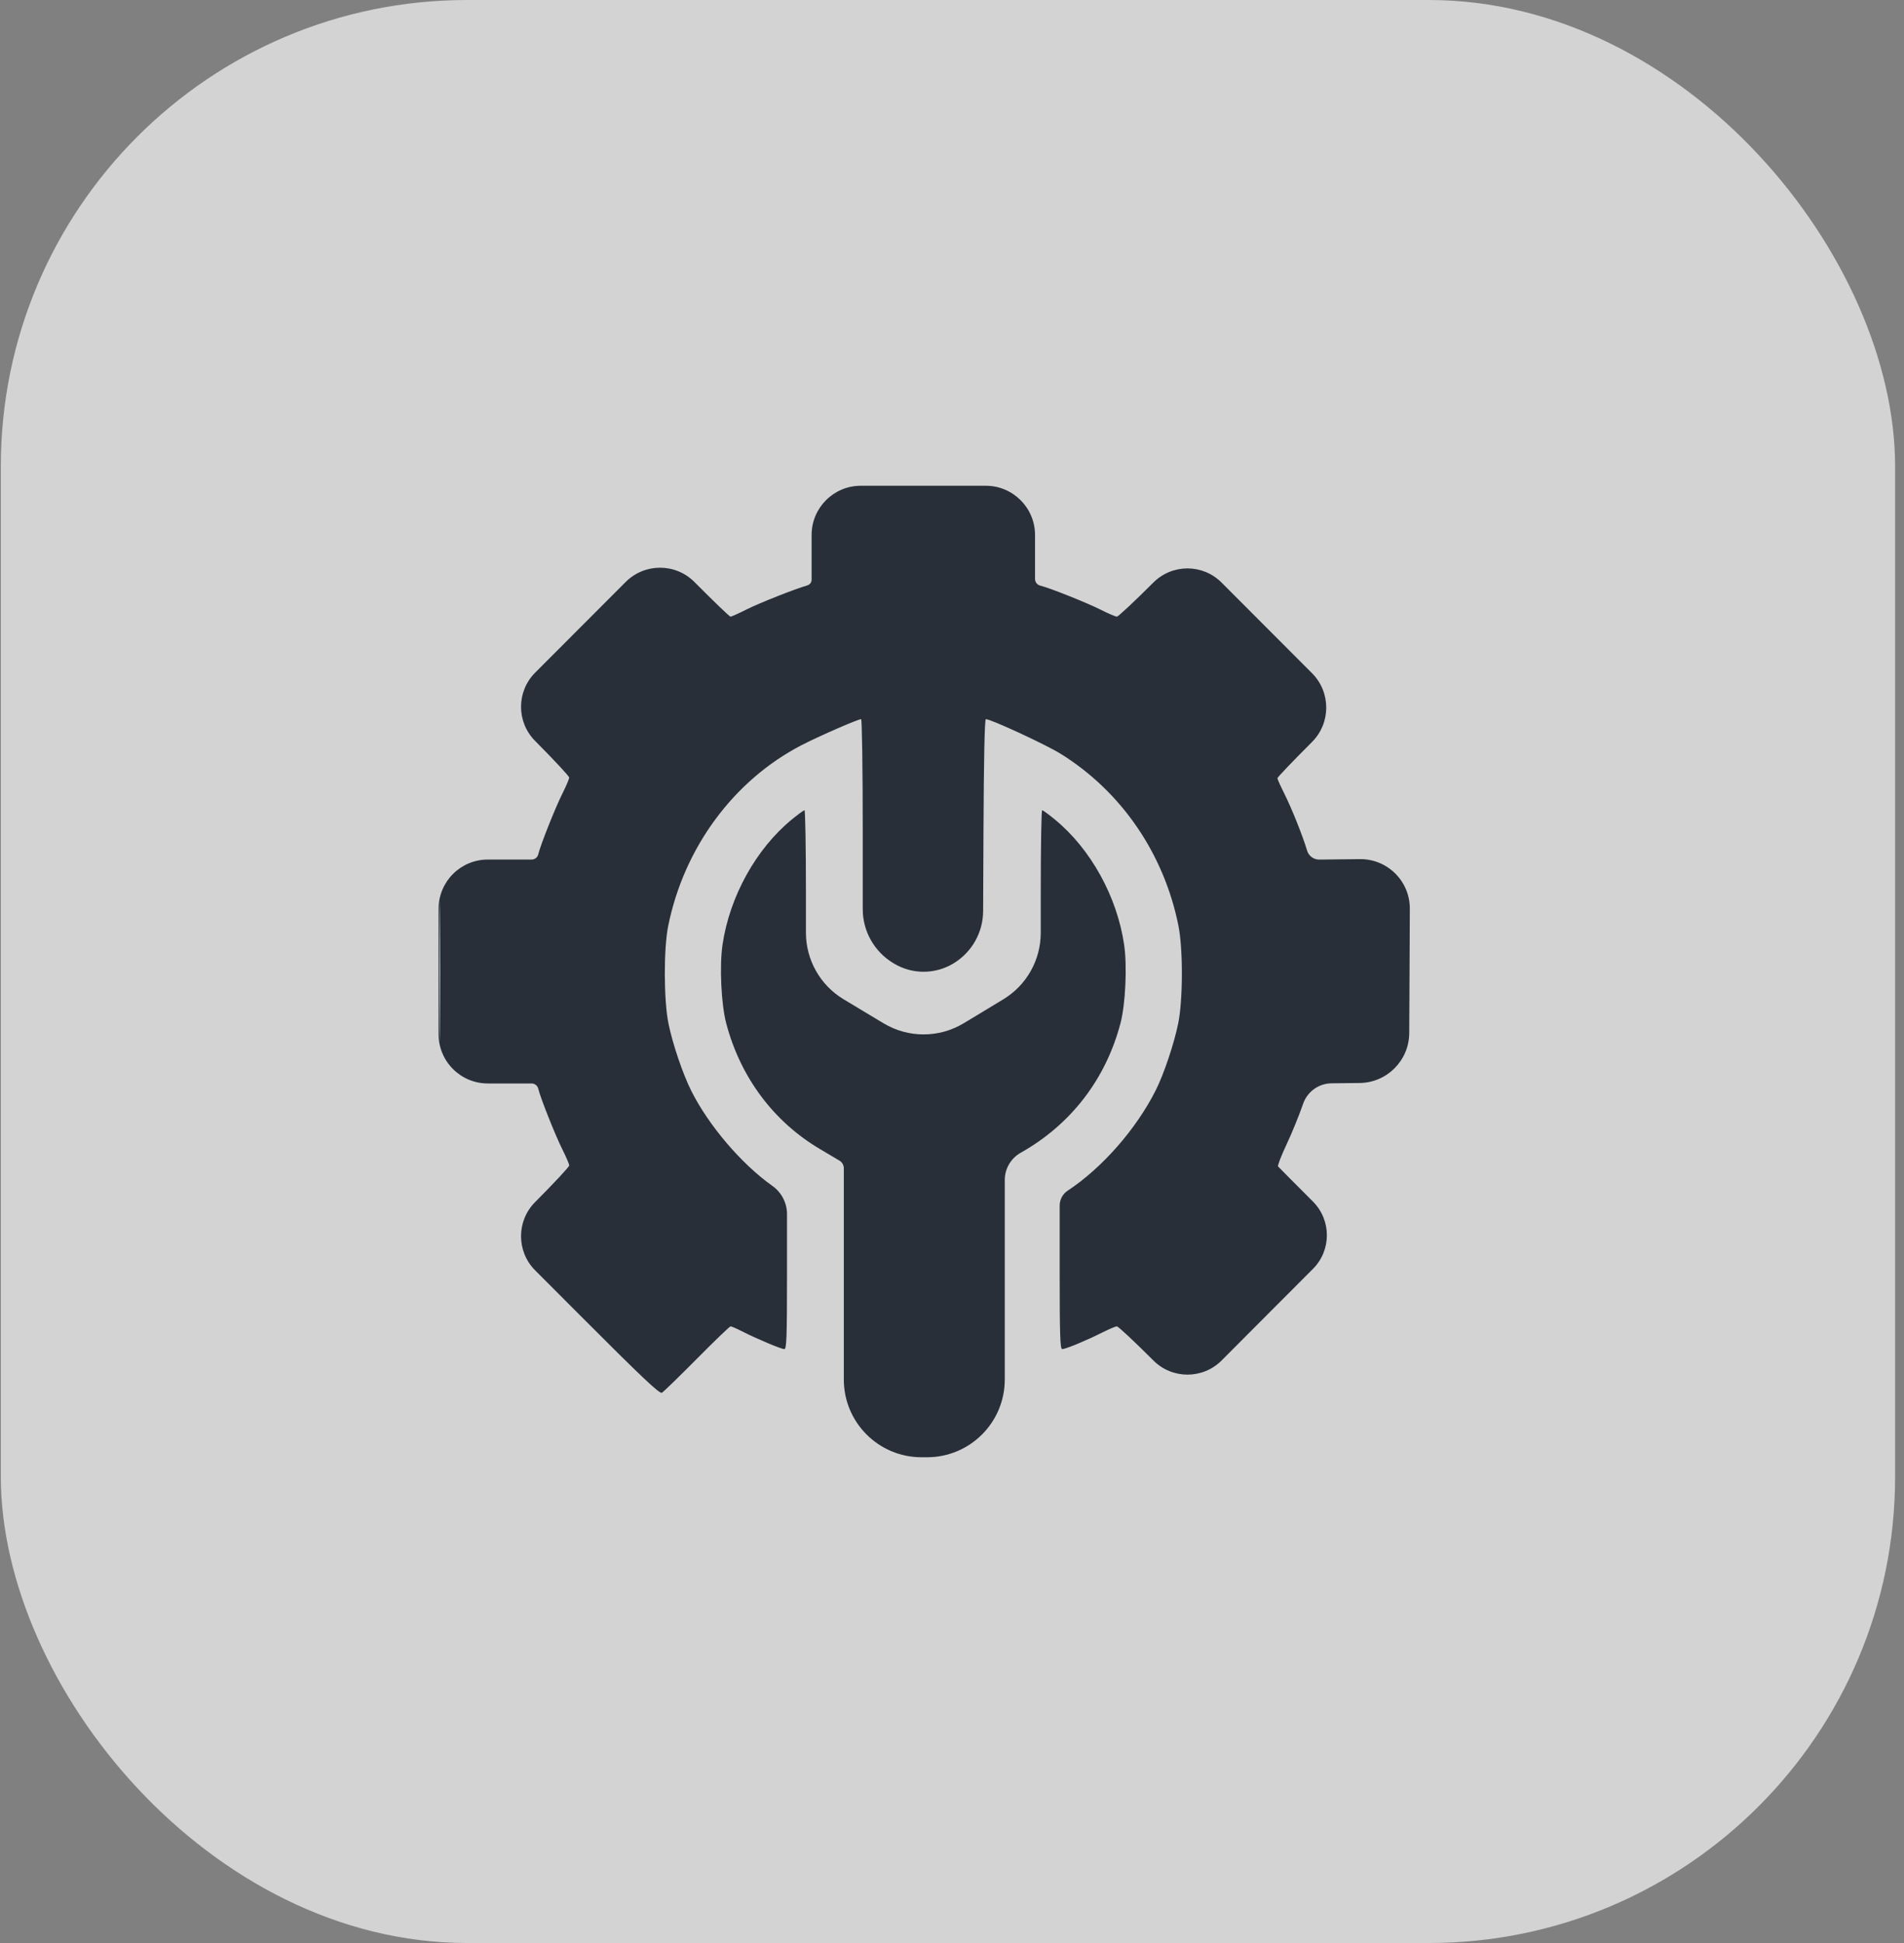 <?xml version="1.0" encoding="UTF-8"?> <svg xmlns="http://www.w3.org/2000/svg" width="49" height="50" viewBox="0 0 49 50" fill="none"><rect x="0" y="0" width="49" height="50" fill="#808080" stroke="none"/><rect opacity="0.65" x="0.021" width="48.75" height="50" rx="12" fill="white"></rect><path fill-rule="evenodd" clip-rule="evenodd" d="M20.887 13.766V14.918C20.887 14.986 20.842 15.045 20.777 15.064C20.457 15.156 19.548 15.515 19.219 15.68C19.012 15.784 18.823 15.869 18.8 15.869C18.776 15.869 18.359 15.468 17.873 14.978C17.385 14.487 16.591 14.486 16.102 14.976L14.942 16.138L13.772 17.31C13.288 17.796 13.288 18.581 13.772 19.067C14.253 19.551 14.648 19.974 14.648 20.009C14.649 20.043 14.57 20.229 14.473 20.422C14.292 20.782 13.909 21.744 13.852 21.985C13.833 22.064 13.762 22.119 13.681 22.119H12.553C11.854 22.119 11.287 22.686 11.287 23.385V25V26.615C11.287 27.314 11.854 27.881 12.553 27.881H13.681C13.762 27.881 13.833 27.936 13.852 28.015C13.909 28.256 14.292 29.218 14.473 29.578C14.57 29.771 14.649 29.957 14.649 29.991C14.649 30.026 14.254 30.449 13.772 30.933C13.288 31.418 13.288 32.205 13.772 32.69L14.927 33.847C16.516 35.44 16.974 35.873 17.034 35.84C17.076 35.816 17.482 35.422 17.936 34.964C18.389 34.506 18.779 34.131 18.802 34.131C18.825 34.131 18.958 34.189 19.098 34.26C19.475 34.452 20.106 34.717 20.185 34.717C20.243 34.717 20.254 34.411 20.254 32.75V31.245C20.254 30.955 20.113 30.683 19.876 30.516C19.084 29.955 18.242 28.969 17.792 28.075C17.573 27.638 17.314 26.877 17.204 26.343C17.081 25.745 17.077 24.419 17.196 23.828C17.603 21.812 18.882 20.079 20.631 19.174C21.068 18.948 22.081 18.506 22.161 18.506C22.184 18.506 22.203 19.812 22.203 21.408V23.397C22.203 23.964 22.5 24.489 22.986 24.782L23.005 24.794C23.475 25.077 24.062 25.077 24.533 24.795C25.008 24.51 25.299 23.998 25.301 23.445L25.31 21.421C25.318 19.529 25.34 18.506 25.371 18.506C25.502 18.506 26.91 19.158 27.295 19.397C28.858 20.367 29.954 21.965 30.327 23.819C30.448 24.42 30.445 25.741 30.32 26.343C30.213 26.863 29.954 27.635 29.747 28.049C29.245 29.05 28.363 30.057 27.478 30.639C27.349 30.724 27.271 30.868 27.271 31.023V32.746C27.271 34.352 27.283 34.717 27.336 34.717C27.424 34.717 27.953 34.498 28.352 34.297C28.534 34.206 28.709 34.131 28.743 34.131C28.777 34.131 29.2 34.526 29.683 35.01C30.168 35.495 30.954 35.495 31.439 35.009L32.607 33.837L33.789 32.653C34.267 32.174 34.267 31.399 33.789 30.92C33.313 30.444 32.909 30.037 32.892 30.017C32.874 29.997 32.971 29.745 33.107 29.456C33.244 29.167 33.436 28.695 33.535 28.407C33.643 28.092 33.937 27.88 34.269 27.877L34.988 27.869C35.695 27.862 36.264 27.289 36.267 26.583L36.275 24.976L36.282 23.384C36.285 22.675 35.707 22.101 34.998 22.108L33.952 22.12C33.808 22.121 33.68 22.027 33.639 21.889C33.526 21.51 33.242 20.8 33.052 20.422C32.955 20.229 32.875 20.051 32.875 20.026C32.875 20.002 33.275 19.583 33.763 19.096C34.253 18.607 34.254 17.813 33.765 17.323L32.606 16.162L31.437 14.991C30.953 14.506 30.168 14.506 29.683 14.99C29.201 15.472 28.778 15.867 28.744 15.868C28.71 15.868 28.524 15.79 28.331 15.692C27.972 15.511 27.011 15.127 26.771 15.07C26.693 15.051 26.637 14.98 26.637 14.899V13.769C26.637 13.068 26.07 12.5 25.369 12.5H23.762H22.153C21.454 12.5 20.887 13.067 20.887 13.766ZM20.375 21.09C19.454 21.847 18.775 23.076 18.594 24.313C18.514 24.861 18.56 25.839 18.688 26.327C19.052 27.717 19.904 28.861 21.104 29.57C21.32 29.698 21.546 29.832 21.606 29.868C21.674 29.909 21.716 29.983 21.716 30.062V33.717V35.5C21.716 36.605 22.611 37.5 23.716 37.5H23.787H23.858C24.962 37.5 25.858 36.605 25.858 35.5V33.697V30.365C25.858 30.075 26.015 29.806 26.268 29.664C27.561 28.937 28.458 27.771 28.837 26.327C28.965 25.839 29.01 24.861 28.93 24.313C28.75 23.076 28.071 21.847 27.149 21.09C26.989 20.958 26.841 20.85 26.82 20.85C26.8 20.85 26.784 21.814 26.784 22.991V24.005C26.784 24.706 26.418 25.355 25.818 25.717L25.278 26.044L24.804 26.33C24.169 26.714 23.374 26.715 22.739 26.333L22.256 26.043L21.711 25.715C21.109 25.354 20.741 24.703 20.741 24.001V22.991C20.741 21.813 20.724 20.85 20.704 20.85C20.684 20.85 20.536 20.958 20.375 21.09ZM11.31 25C11.31 26.598 11.316 27.252 11.324 26.453C11.331 25.654 11.331 24.346 11.324 23.547C11.316 22.748 11.31 23.402 11.31 25Z" fill="#282F39"></path></svg> 